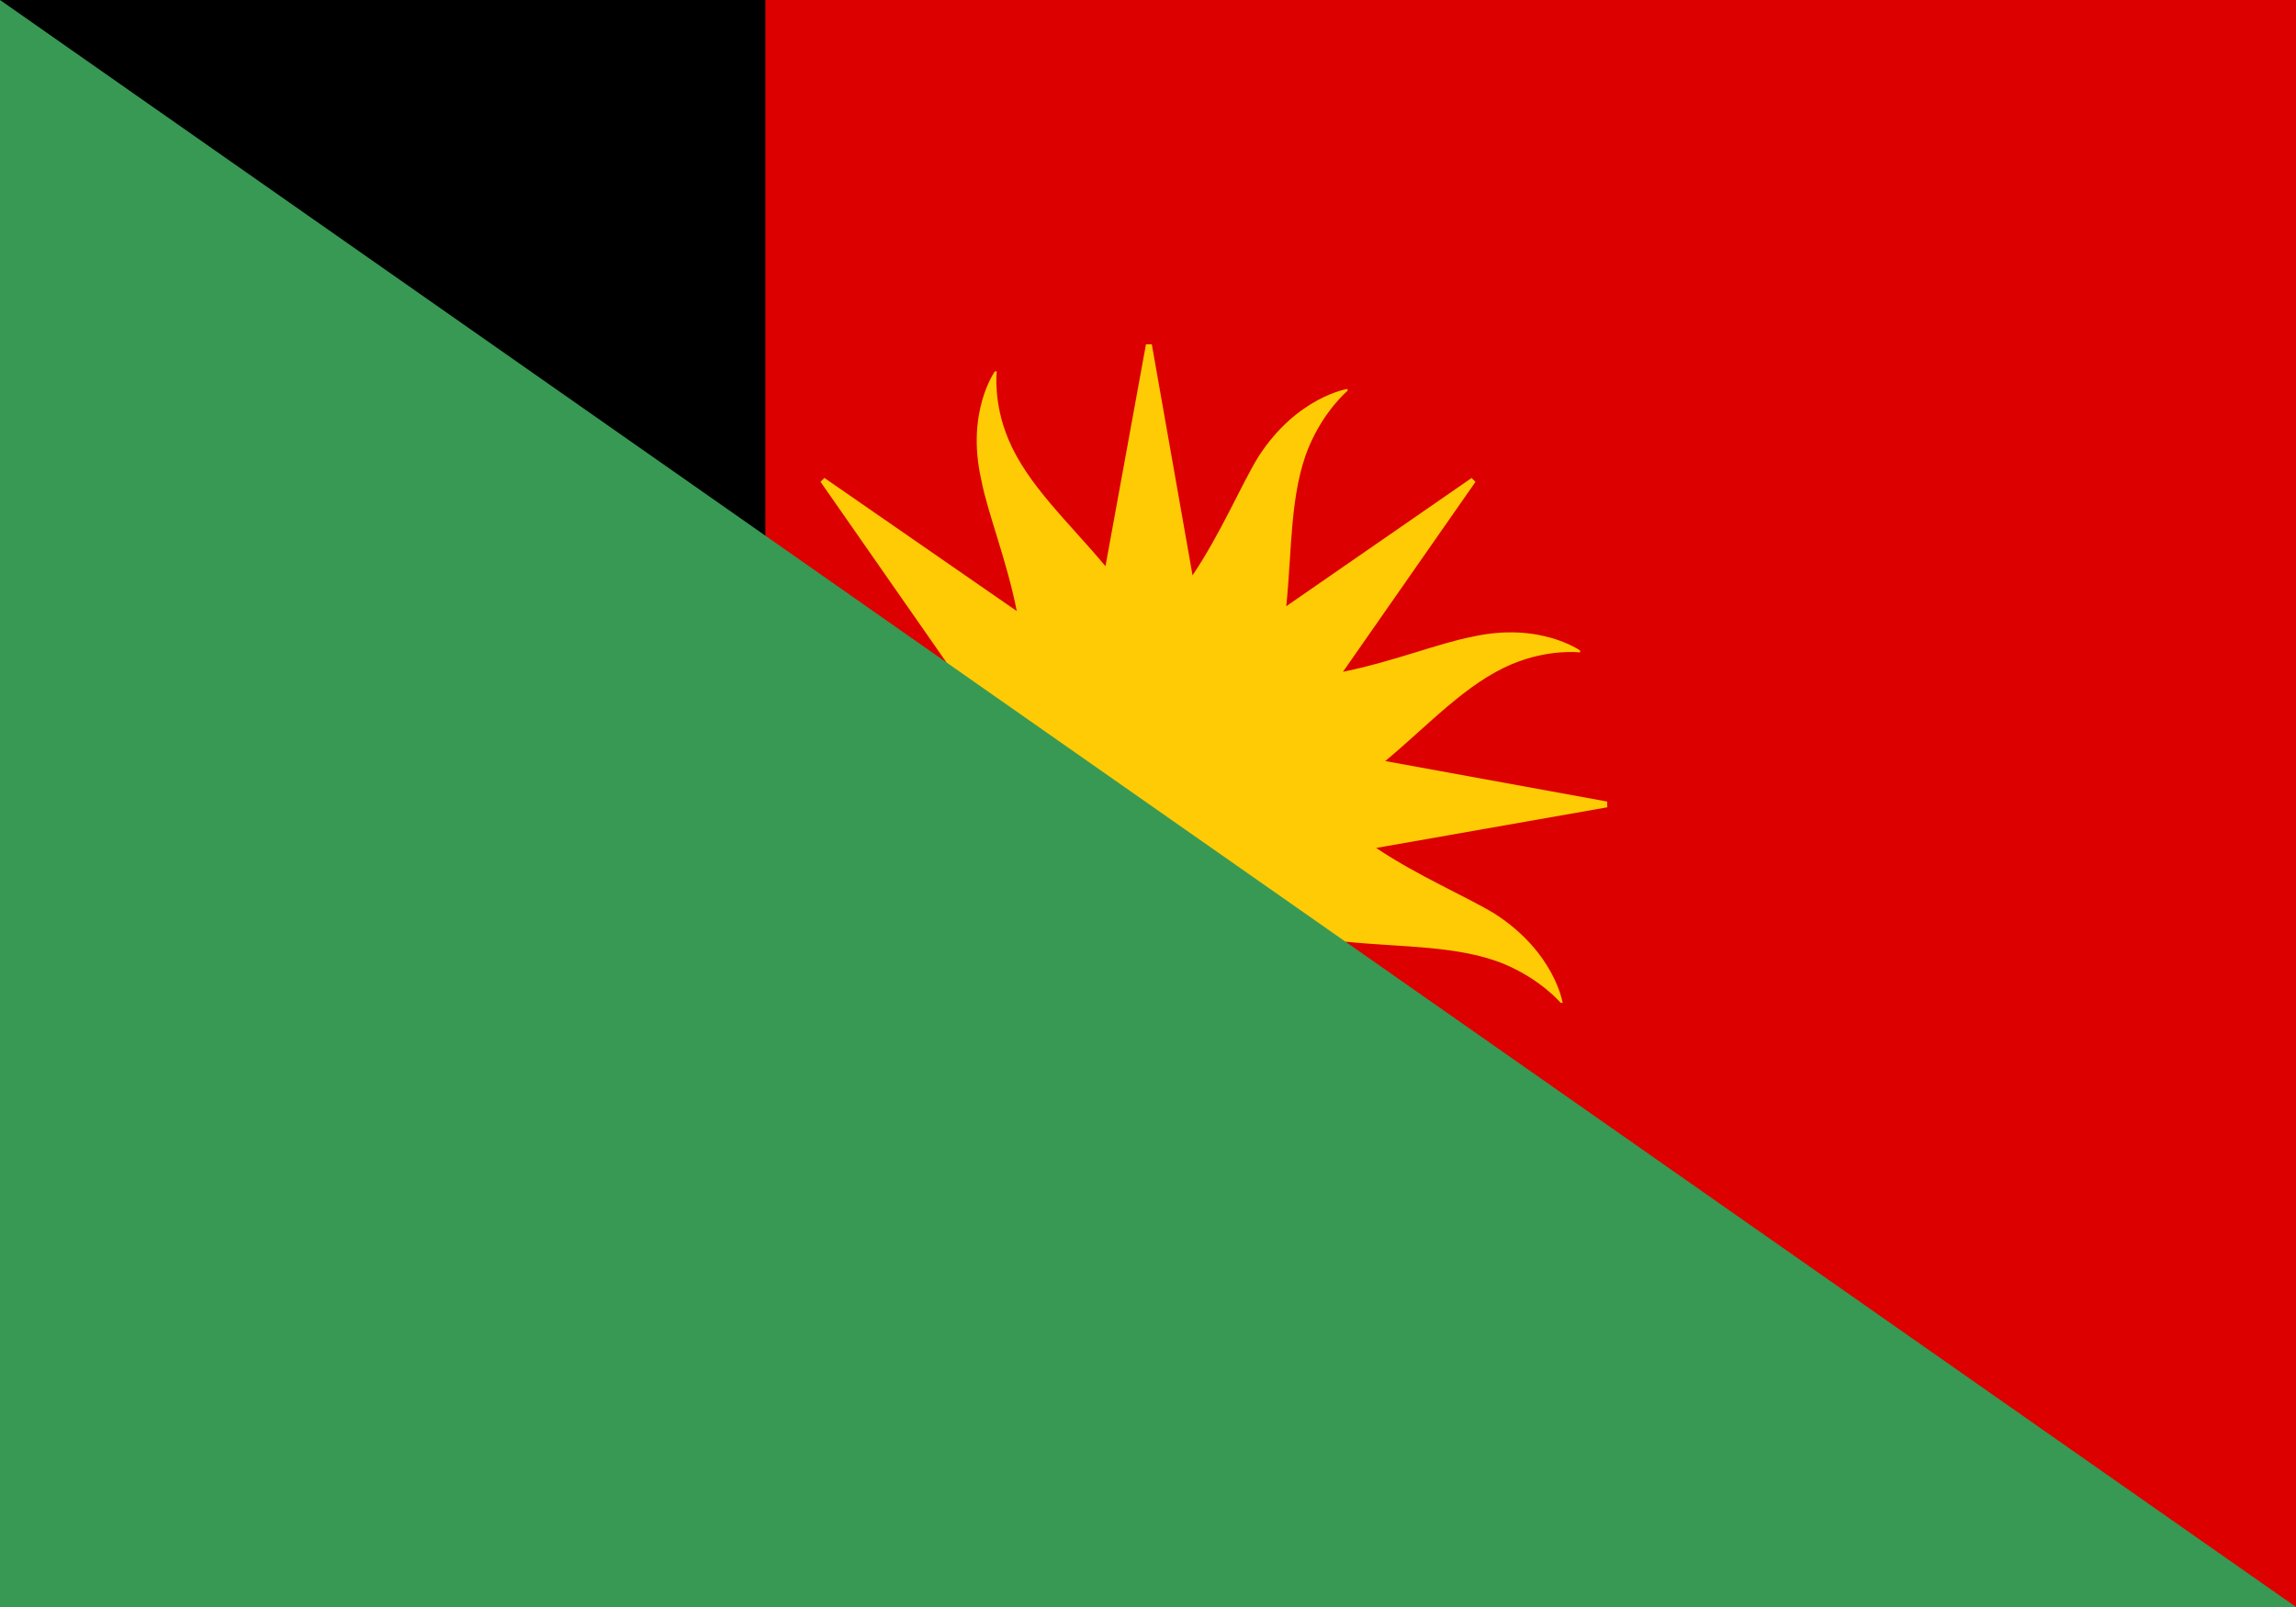 <?xml version="1.0" encoding="utf-8"?>
<!-- Generator: Adobe Illustrator 24.0.1, SVG Export Plug-In . SVG Version: 6.00 Build 0)  -->
<svg version="1.1" id="Layer_1" xmlns="http://www.w3.org/2000/svg" xmlns:xlink="http://www.w3.org/1999/xlink" x="0px" y="0px"
	 viewBox="0 0 2834.6 1984.2" style="enable-background:new 0 0 2834.6 1984.2;" xml:space="preserve">
<style type="text/css">
	.st0{fill:#DC0000;}
	.st1{fill:#FFCB05;}
	.st2{fill:#389954;}
</style>
<rect y="0" width="2834.6" height="1984.2"/>
<rect x="944.9" y="0" class="st0" width="1889.7" height="1984.2"/>
<path class="st1" d="M1984.2,989.7l-274-50c53.7-44.7,100.5-96.5,156.8-119.8c45.4-19.1,83.7-14.3,83.7-14.3v-2.4
	c0,0-50.2-35.9-134-16.8c-40.1,7.7-97.1,30.6-158.7,43.1L1821.6,595l-4.8-4.8L1588,748.5c7.2-69.9,4.4-140,27.8-196.5
	c19.1-45.5,47.8-69.4,47.8-69.4v-2.4c0,0-62.2,9.6-110,83.7c-21.4,35-45.9,93.7-81.3,146.5L1422,425.1h-7.2l-50,274
	c-44.8-53.7-96.5-100.5-119.9-156.8c-19.1-45.5-14.3-83.7-14.3-83.7h-2.4c0,0-35.9,50.2-16.7,134c7.8,40.9,31.4,99.1,43.8,161.9
	l-237.5-164.4l-4.8,4.8L1170.6,821c-68.8-6.8-137.7-4.4-193.5-27.5c-45.5-19.1-69.4-47.8-69.4-47.8h-2.4c0,0,9.6,62.2,83.7,110
	c35.2,21.5,94.2,46.2,147.2,81.8l-286,52.2v7.2l273.4,48.1c-53.4,44.7-100.1,96.1-156.2,119.3c-45.5,19.1-83.7,14.3-83.7,14.3v2.4
	c0,0,50.2,35.9,134,16.8c40.9-7.8,99.1-31.4,161.9-43.8l-164.3,237.6l4.8,4.8l226.1-157.6c-6.8,68.8-4.4,137.7-27.5,193.4
	c-19.1,45.4-47.8,69.4-47.8,69.4v2.4c0,0,62.2-9.6,110-83.7c21.5-35.1,46.2-94.2,81.8-147.2l52.2,286h7.2l48.1-273.4
	c44.7,53.4,96.1,100.1,119.3,156.2c19.1,45.4,14.3,83.7,14.3,83.7h2.4c0,0,35.9-50.2,16.7-134c-7.7-40.2-30.6-97.1-43.1-158.7
	l234.5,163.4l4.8-4.8l-158.2-228.8c69.9,7.2,140,4.4,196.5,27.8c45.4,19.1,69.4,47.8,69.4,47.8h2.4c0,0-9.6-62.2-83.7-110
	c-35-21.4-93.7-45.9-146.5-81.3l285.3-50.2L1984.2,989.7z"/>
<polygon class="st2" points="0,0 0,1984.2 2834.6,1984.2 "/>
</svg>
